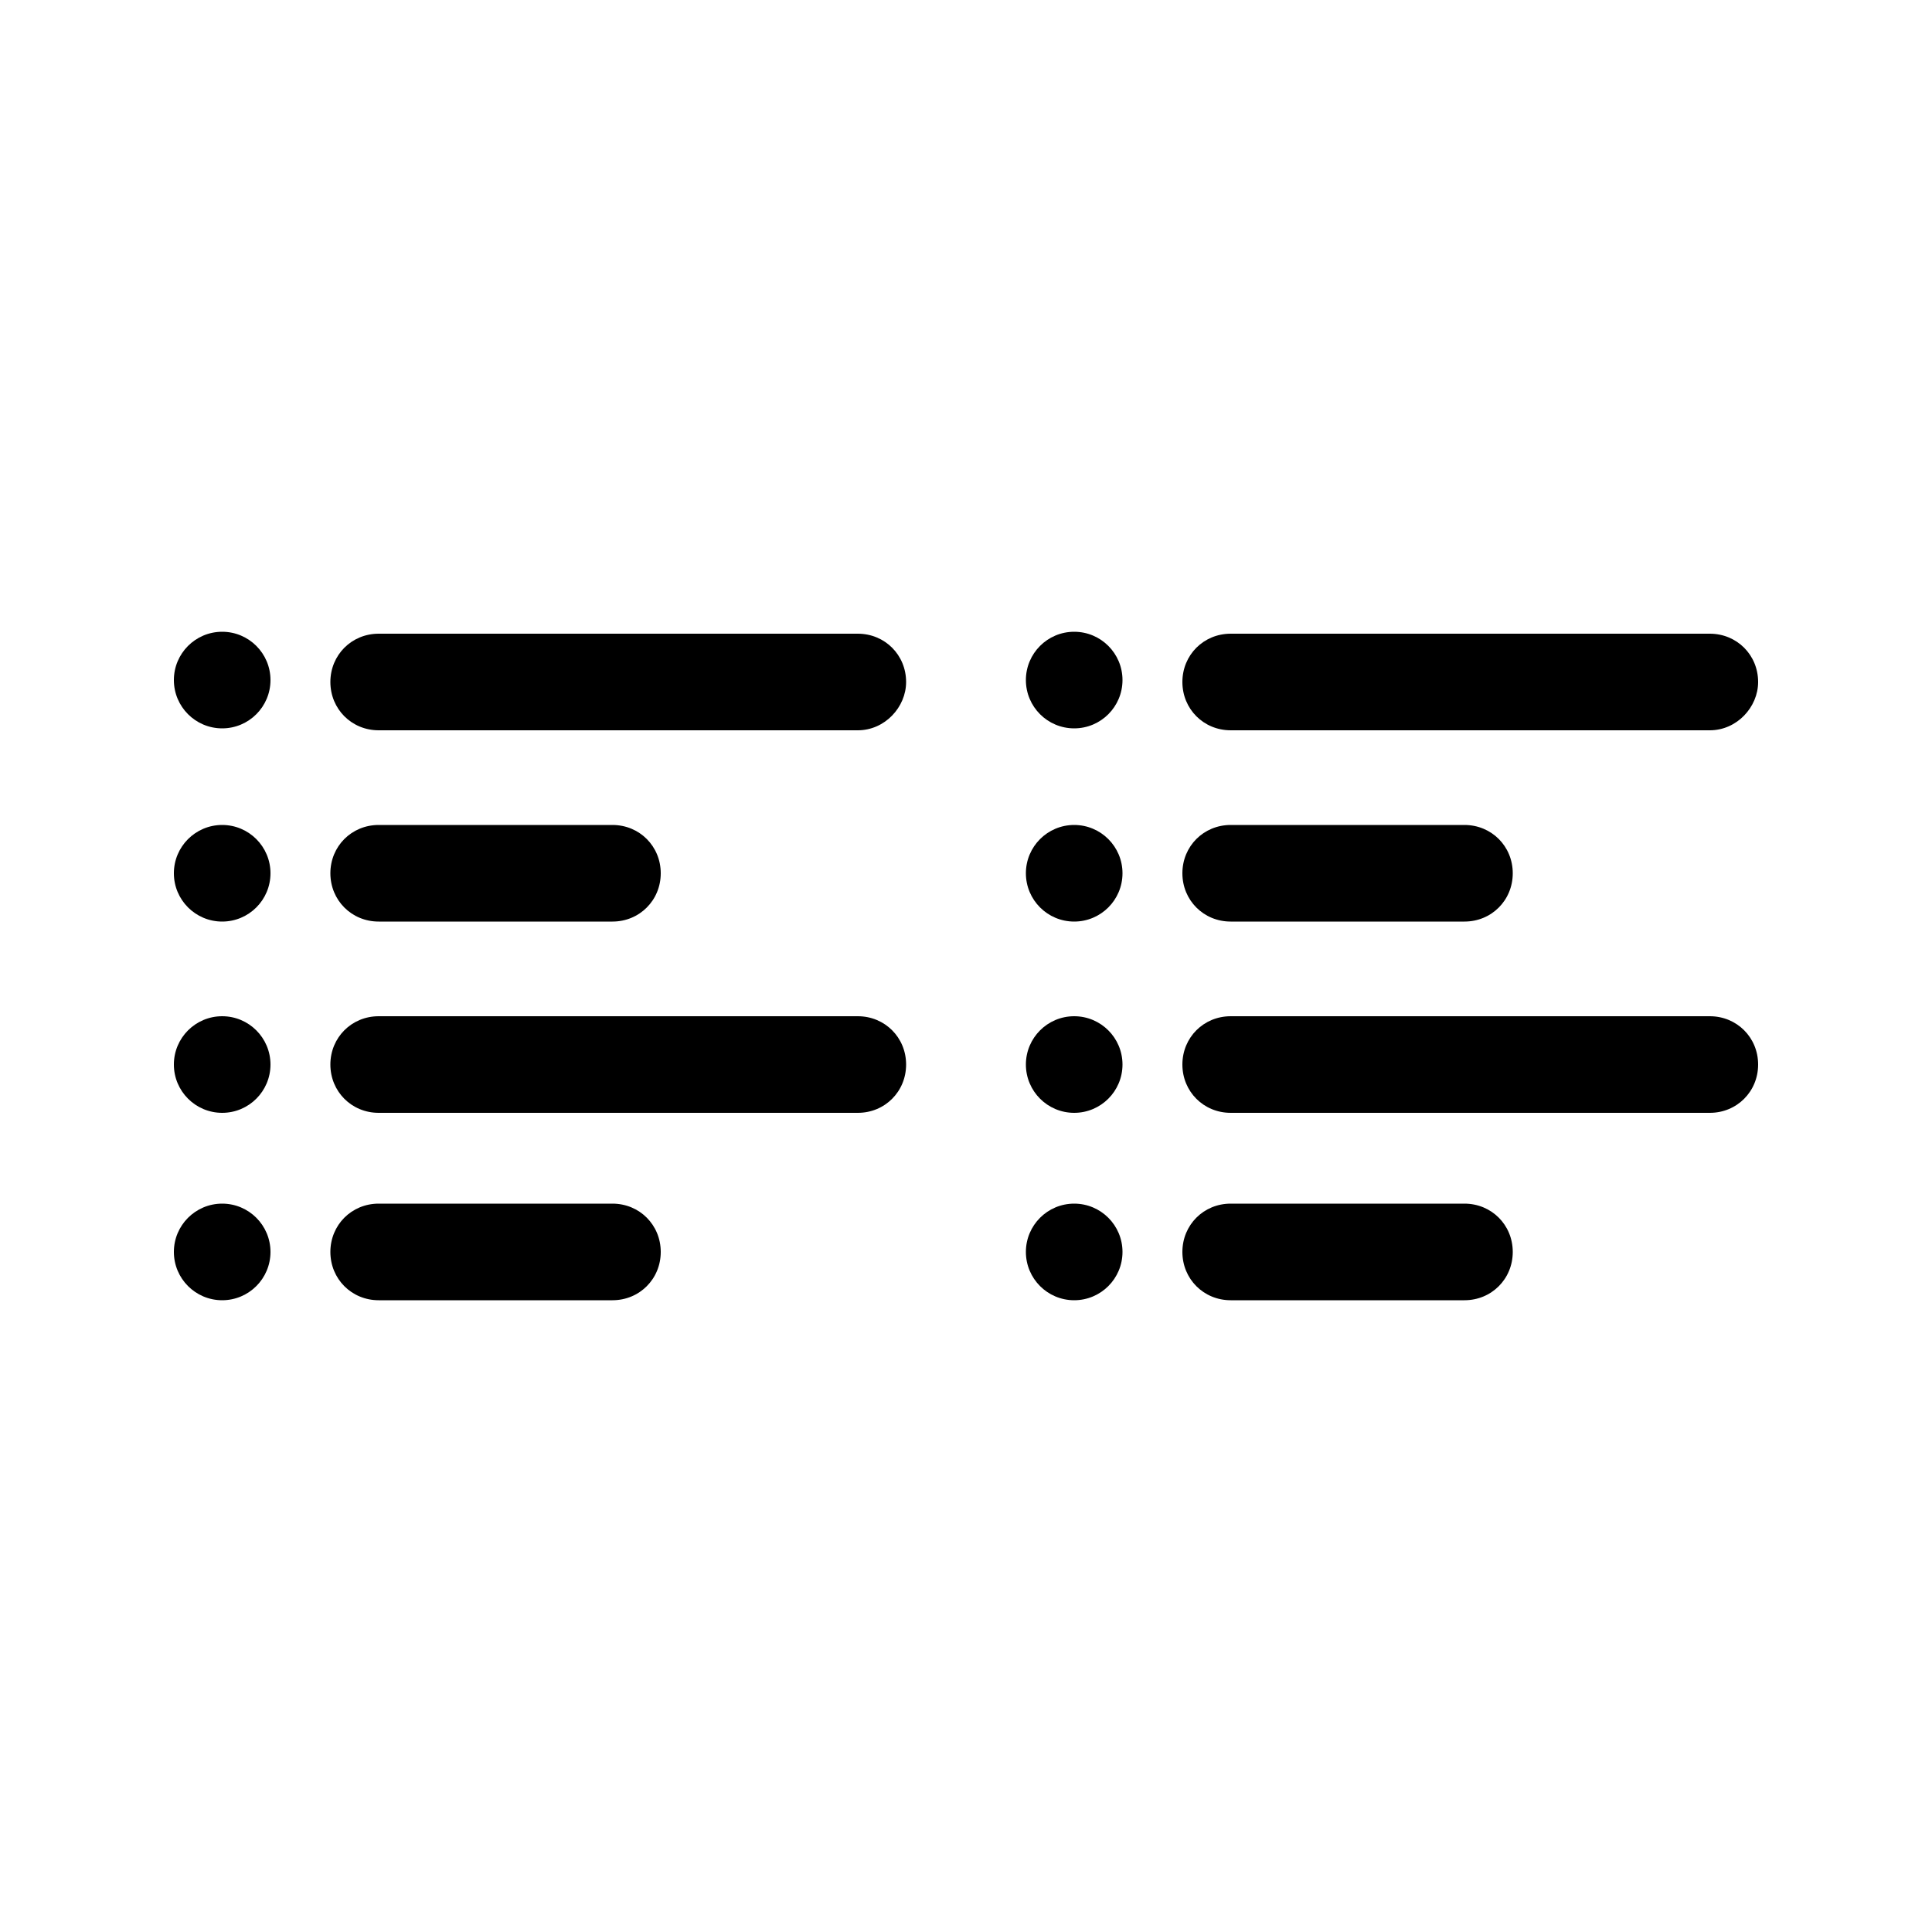 <?xml version="1.0" encoding="UTF-8"?>
<svg id="Layer_1" data-name="Layer 1" xmlns="http://www.w3.org/2000/svg" version="1.1" viewBox="0 0 100 100">
  <defs>
    <style>
      .cls-1 {
        fill: #000;
        stroke-width: 0px;
      }
    </style>
  </defs>
  <g>
    <g>
      <circle class="cls-1" cx="11.5" cy="35.2" r="2.5"/>
      <circle class="cls-1" cx="11.5" cy="45.2" r="2.5"/>
      <circle class="cls-1" cx="11.5" cy="55.1" r="2.5"/>
      <path class="cls-1" d="M44.4,37.8h-24.8c-1.4,0-2.5-1.1-2.5-2.5h0c0-1.4,1.1-2.5,2.5-2.5h24.8c1.4,0,2.5,1.1,2.5,2.5h0c0,1.3-1.1,2.5-2.5,2.5Z"/>
      <path class="cls-1" d="M44.4,57.6h-24.8c-1.4,0-2.5-1.1-2.5-2.5h0c0-1.4,1.1-2.5,2.5-2.5h24.8c1.4,0,2.5,1.1,2.5,2.5h0c0,1.4-1.1,2.5-2.5,2.5Z"/>
      <path class="cls-1" d="M31.7,47.7h-12.1c-1.4,0-2.5-1.1-2.5-2.5h0c0-1.4,1.1-2.5,2.5-2.5h12.1c1.4,0,2.5,1.1,2.5,2.5h0c0,1.4-1.1,2.5-2.5,2.5Z"/>
    </g>
    <g>
      <circle class="cls-1" cx="55.6" cy="35.2" r="2.5"/>
      <circle class="cls-1" cx="55.6" cy="45.2" r="2.5"/>
      <circle class="cls-1" cx="55.6" cy="55.1" r="2.5"/>
      <path class="cls-1" d="M88.5,37.8h-24.8c-1.4,0-2.5-1.1-2.5-2.5h0c0-1.4,1.1-2.5,2.5-2.5h24.8c1.4,0,2.5,1.1,2.5,2.5h0c0,1.3-1.1,2.5-2.5,2.5Z"/>
      <path class="cls-1" d="M88.5,57.6h-24.8c-1.4,0-2.5-1.1-2.5-2.5h0c0-1.4,1.1-2.5,2.5-2.5h24.8c1.4,0,2.5,1.1,2.5,2.5h0c0,1.4-1.1,2.5-2.5,2.5Z"/>
      <path class="cls-1" d="M75.8,47.7h-12.1c-1.4,0-2.5-1.1-2.5-2.5h0c0-1.4,1.1-2.5,2.5-2.5h12.1c1.4,0,2.5,1.1,2.5,2.5h0c0,1.4-1.1,2.5-2.5,2.5Z"/>
    </g>
  </g>
  <g>
    <circle class="cls-1" cx="11.5" cy="64.8" r="2.5"/>
    <path class="cls-1" d="M31.7,67.3h-12.1c-1.4,0-2.5-1.1-2.5-2.5h0c0-1.4,1.1-2.5,2.5-2.5h12.1c1.4,0,2.5,1.1,2.5,2.5h0c0,1.4-1.1,2.5-2.5,2.5Z"/>
    <g>
      <circle class="cls-1" cx="55.6" cy="64.8" r="2.5"/>
      <path class="cls-1" d="M75.8,67.3h-12.1c-1.4,0-2.5-1.1-2.5-2.5h0c0-1.4,1.1-2.5,2.5-2.5h12.1c1.4,0,2.5,1.1,2.5,2.5h0c0,1.4-1.1,2.5-2.5,2.5Z"/>
    </g>
  </g>
</svg>